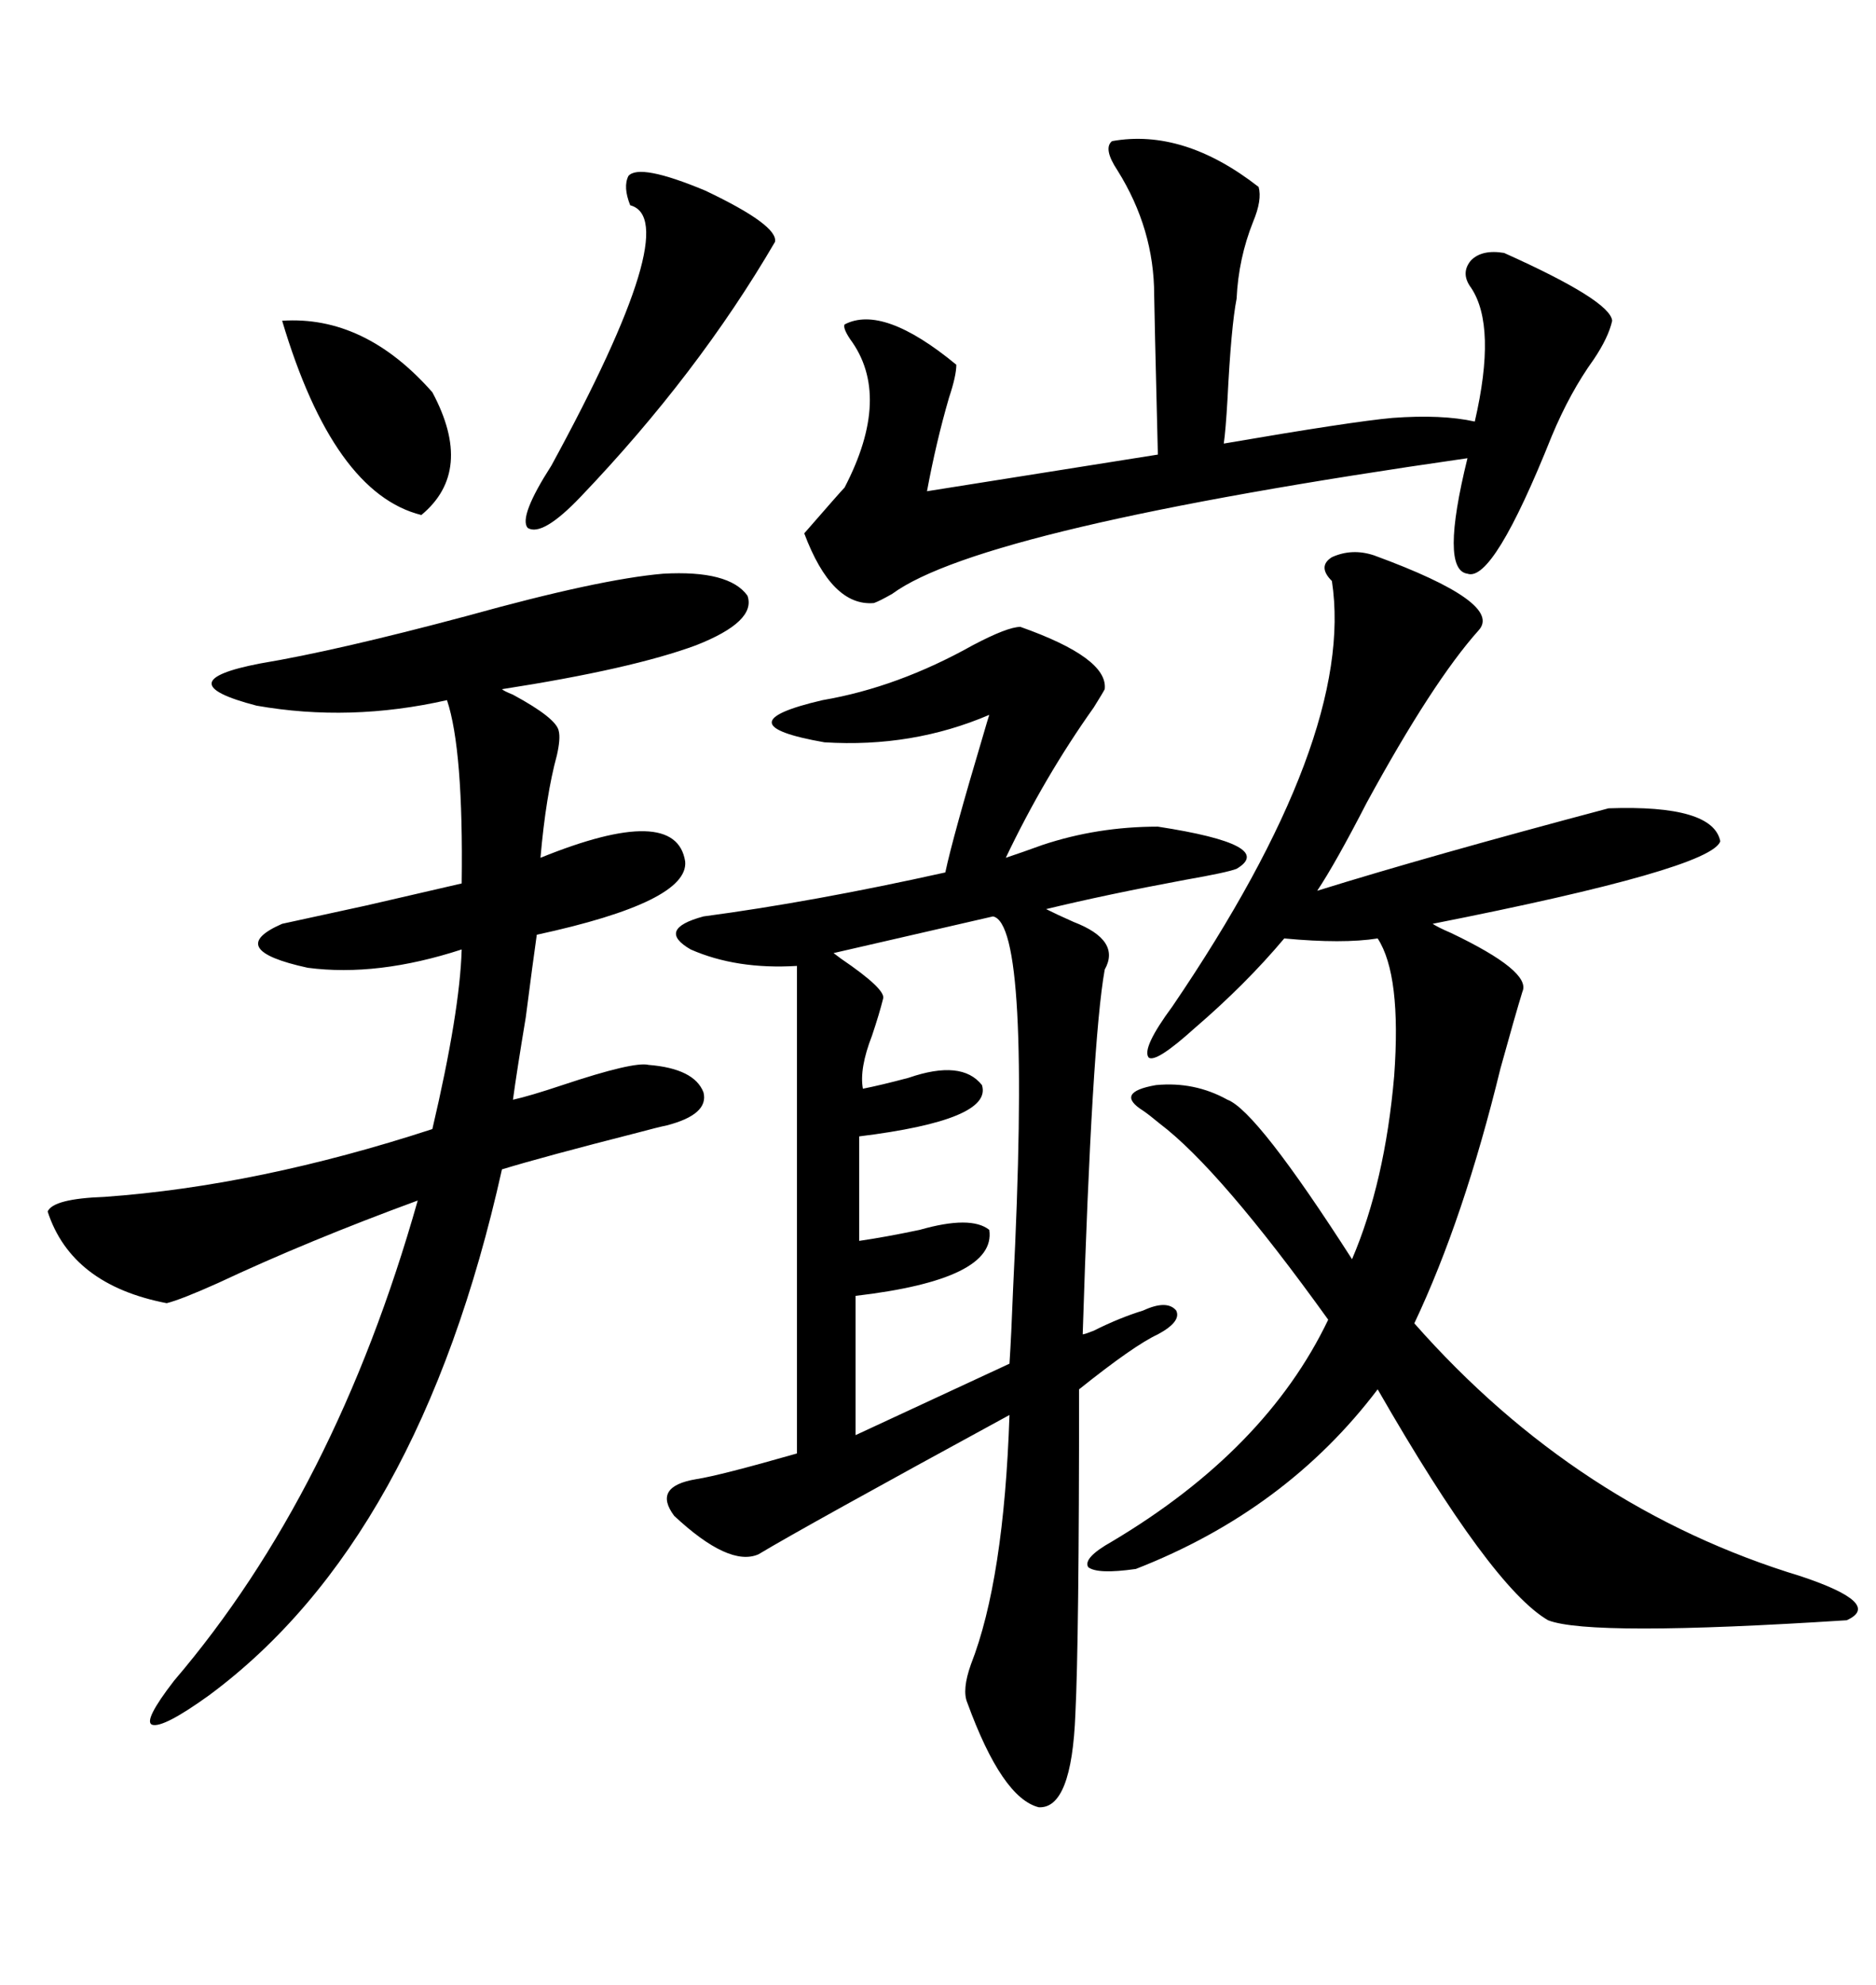 <svg xmlns="http://www.w3.org/2000/svg" xmlns:xlink="http://www.w3.org/1999/xlink" width="300" height="317.285"><path d="M163.18 100.20L163.18 100.20Q177.25 105.18 176.66 110.16L176.66 110.16Q176.37 110.74 174.90 113.09L174.90 113.09Q166.99 124.22 160.84 137.11L160.84 137.11Q163.48 136.23 166.70 135.06L166.70 135.06Q175.49 132.13 185.16 132.13L185.16 132.13Q204.20 135.06 197.75 138.87L197.75 138.87Q196.29 139.45 189.55 140.63L189.55 140.63Q176.95 142.97 167.29 145.31L167.29 145.31Q169.04 146.19 171.68 147.36L171.68 147.36Q179.30 150.29 176.66 154.98L176.66 154.98Q174.61 166.41 173.14 213.28L173.14 213.28Q173.44 213.28 174.90 212.70L174.90 212.70Q179.00 210.64 182.81 209.47L182.81 209.47Q186.62 207.71 188.09 209.47L188.09 209.47Q188.96 211.23 185.16 213.28L185.16 213.28Q181.35 215.04 172.56 222.07L172.56 222.07Q172.56 262.21 171.97 273.93L171.97 273.93Q171.39 289.16 166.11 288.87L166.11 288.87Q160.25 287.40 154.69 272.17L154.69 272.17Q153.81 270.12 155.27 266.02L155.27 266.02Q160.55 252.54 161.43 226.17L161.43 226.17Q128.61 244.04 121.29 248.44L121.29 248.44Q116.60 250.49 107.81 242.29L107.81 242.29Q104.30 237.60 111.33 236.43L111.33 236.43Q115.14 235.84 127.44 232.32L127.44 232.32L127.44 154.39Q117.77 154.98 110.45 151.76L110.45 151.76Q104.88 148.54 112.50 146.48L112.50 146.48Q130.08 144.14 151.17 139.45L151.17 139.45Q152.34 133.89 157.32 117.19L157.32 117.19Q157.91 115.14 158.20 114.26L158.20 114.26Q145.90 119.53 131.84 118.65L131.84 118.65Q115.14 115.72 131.54 111.91L131.54 111.91Q143.55 109.86 155.57 103.13L155.57 103.13Q161.13 100.20 163.18 100.20ZM236.43 100.78L236.43 100.78Q229.10 108.98 218.55 128.32L218.55 128.32Q213.57 137.99 210.64 142.38L210.64 142.38Q228.52 136.82 257.23 129.20L257.23 129.20Q273.93 128.61 275.10 134.47L275.10 134.47Q273.63 138.87 229.10 147.66L229.10 147.66Q229.98 148.24 232.03 149.12L232.03 149.12Q244.92 155.27 243.46 158.50L243.46 158.50Q242.29 162.30 239.94 170.80L239.94 170.80Q234.08 194.82 226.17 211.52L226.17 211.52Q252.25 241.11 287.99 251.95L287.99 251.95Q301.17 256.35 295.31 258.98L295.31 258.98Q254.30 261.62 247.56 258.98L247.56 258.98Q238.48 253.71 220.31 222.07L220.31 222.07Q205.66 241.41 181.64 250.78L181.64 250.78Q175.49 251.66 174.02 250.49L174.02 250.49Q173.14 249.02 177.83 246.39L177.83 246.39Q202.44 231.74 212.40 210.94L212.40 210.94Q195.12 186.91 185.45 179.59L185.45 179.59Q183.69 178.13 182.81 177.54L182.81 177.54Q178.13 174.61 184.86 173.44L184.86 173.44Q191.02 172.85 196.29 175.78L196.29 175.78Q200.98 177.54 216.21 201.27L216.21 201.27Q221.48 188.96 222.95 171.97L222.95 171.97Q224.12 155.86 220.31 150L220.31 150Q214.75 150.88 205.37 150L205.37 150Q199.22 157.32 191.02 164.36L191.02 164.36Q184.86 169.92 183.69 169.04L183.69 169.04Q182.52 167.58 187.50 160.84L187.50 160.84Q216.80 117.77 212.99 92.87L212.99 92.87Q210.64 90.53 212.99 89.06L212.99 89.06Q216.21 87.60 219.73 88.77L219.73 88.77Q240.53 96.39 236.43 100.78ZM106.05 91.70L106.05 91.70Q116.60 91.11 119.53 95.21L119.53 95.21Q121.00 99.32 111.33 103.13L111.33 103.13Q101.07 106.93 80.27 110.16L80.27 110.16Q80.57 110.45 82.03 111.04L82.03 111.04Q89.06 114.84 89.36 116.89L89.36 116.89Q89.65 118.07 89.06 120.70L89.06 120.70Q87.30 127.15 86.43 137.11L86.43 137.11Q108.11 128.32 109.57 137.70L109.57 137.70Q110.16 144.14 85.84 149.41L85.84 149.41Q85.25 153.52 84.08 162.60L84.08 162.60Q82.62 171.39 82.03 175.78L82.03 175.78Q84.67 175.20 89.94 173.44L89.94 173.44Q101.37 169.63 103.71 170.21L103.71 170.21Q111.04 170.80 112.50 174.61L112.50 174.61Q113.38 178.13 106.64 179.88L106.64 179.88Q105.18 180.18 101.95 181.05L101.95 181.05Q87.01 184.86 80.27 186.91L80.27 186.91Q67.09 246.09 33.40 271.00L33.40 271.00Q26.07 276.27 24.32 275.68L24.32 275.68Q22.85 275.10 27.83 268.65L27.83 268.65Q53.61 238.48 66.80 191.89L66.80 191.89Q49.22 198.34 34.86 205.08L34.86 205.08Q29.00 207.71 26.66 208.30L26.66 208.30Q11.43 205.37 7.62 193.65L7.62 193.65Q8.50 191.60 16.70 191.31L16.70 191.31Q41.31 189.55 69.14 180.47L69.14 180.47Q73.54 161.72 73.83 151.76L73.83 151.76Q60.35 156.15 49.22 154.69L49.22 154.69Q35.74 151.76 45.12 147.66L45.12 147.66Q47.75 147.07 58.59 144.73L58.59 144.73Q70.02 142.09 73.83 141.21L73.83 141.21Q74.12 119.82 71.48 111.91L71.48 111.91Q55.96 115.43 41.02 112.79L41.02 112.79Q26.37 108.98 41.60 106.05L41.60 106.05Q53.91 104.00 74.71 98.44L74.71 98.44Q95.80 92.58 106.05 91.70ZM177.83 22.56L177.83 22.56Q189.26 20.51 201.27 29.88L201.27 29.88Q201.86 31.93 200.39 35.45L200.39 35.45Q198.05 41.31 197.75 47.75L197.75 47.75Q196.88 52.15 196.29 63.87L196.29 63.87Q196.00 68.85 195.70 70.90L195.70 70.90Q216.21 67.38 222.66 66.80L222.66 66.80Q230.57 66.21 235.84 67.38L235.84 67.38Q239.36 52.15 235.25 46.00L235.25 46.00Q233.50 43.65 235.25 41.60L235.25 41.60Q237.01 39.84 240.53 40.43L240.53 40.43Q257.52 48.05 257.81 51.27L257.81 51.27Q257.23 53.91 254.88 57.42L254.88 57.42Q251.07 62.70 248.14 69.73L248.14 69.73Q238.77 93.16 234.67 91.70L234.67 91.70Q230.27 91.11 234.67 73.24L234.67 73.24Q157.03 84.38 142.68 94.92L142.68 94.92Q140.63 96.09 139.75 96.39L139.75 96.39Q133.01 96.97 128.61 85.25L128.61 85.25Q134.47 78.52 135.06 77.93L135.06 77.93Q142.68 63.28 135.94 54.20L135.94 54.20Q134.77 52.44 135.06 51.86L135.06 51.86Q141.21 48.63 152.93 58.30L152.93 58.30Q152.93 60.06 151.76 63.57L151.76 63.57Q149.71 70.61 148.24 78.52L148.24 78.52L185.16 72.66Q184.57 48.63 184.57 47.17L184.57 47.17Q184.57 36.62 178.71 27.25L178.71 27.25Q176.37 23.73 177.83 22.56ZM158.79 146.48L158.79 146.48L133.30 152.34Q133.30 152.34 134.47 153.22L134.47 153.22Q141.80 158.20 141.21 159.67L141.21 159.67Q140.63 162.01 139.45 165.53L139.45 165.53Q137.40 170.80 137.99 174.02L137.99 174.02Q140.92 173.44 145.31 172.27L145.31 172.27Q153.81 169.34 157.03 173.44L157.03 173.44Q158.79 179.00 137.40 181.64L137.40 181.64L137.40 198.34Q141.50 197.75 147.07 196.58L147.07 196.58Q155.27 194.24 158.20 196.58L158.20 196.58Q159.38 204.49 136.82 207.13L136.82 207.13L136.82 229.39L161.43 217.97Q161.72 213.57 162.01 205.96L162.01 205.96Q164.94 147.66 158.79 146.48ZM100.49 28.13L100.49 28.13Q102.25 26.07 112.79 30.47L112.79 30.47Q124.51 36.04 123.93 38.67L123.93 38.67Q111.62 59.77 92.87 79.39L92.87 79.39Q86.72 85.84 84.38 84.38L84.38 84.38Q82.91 82.62 88.18 74.41L88.18 74.41Q109.57 35.16 100.78 32.81L100.78 32.81Q99.61 29.88 100.49 28.13ZM45.12 51.27L45.12 51.27Q58.30 50.39 69.14 62.70L69.14 62.70Q75.88 75.29 67.38 82.32L67.38 82.32Q53.32 78.81 45.12 51.27Z"/></svg>